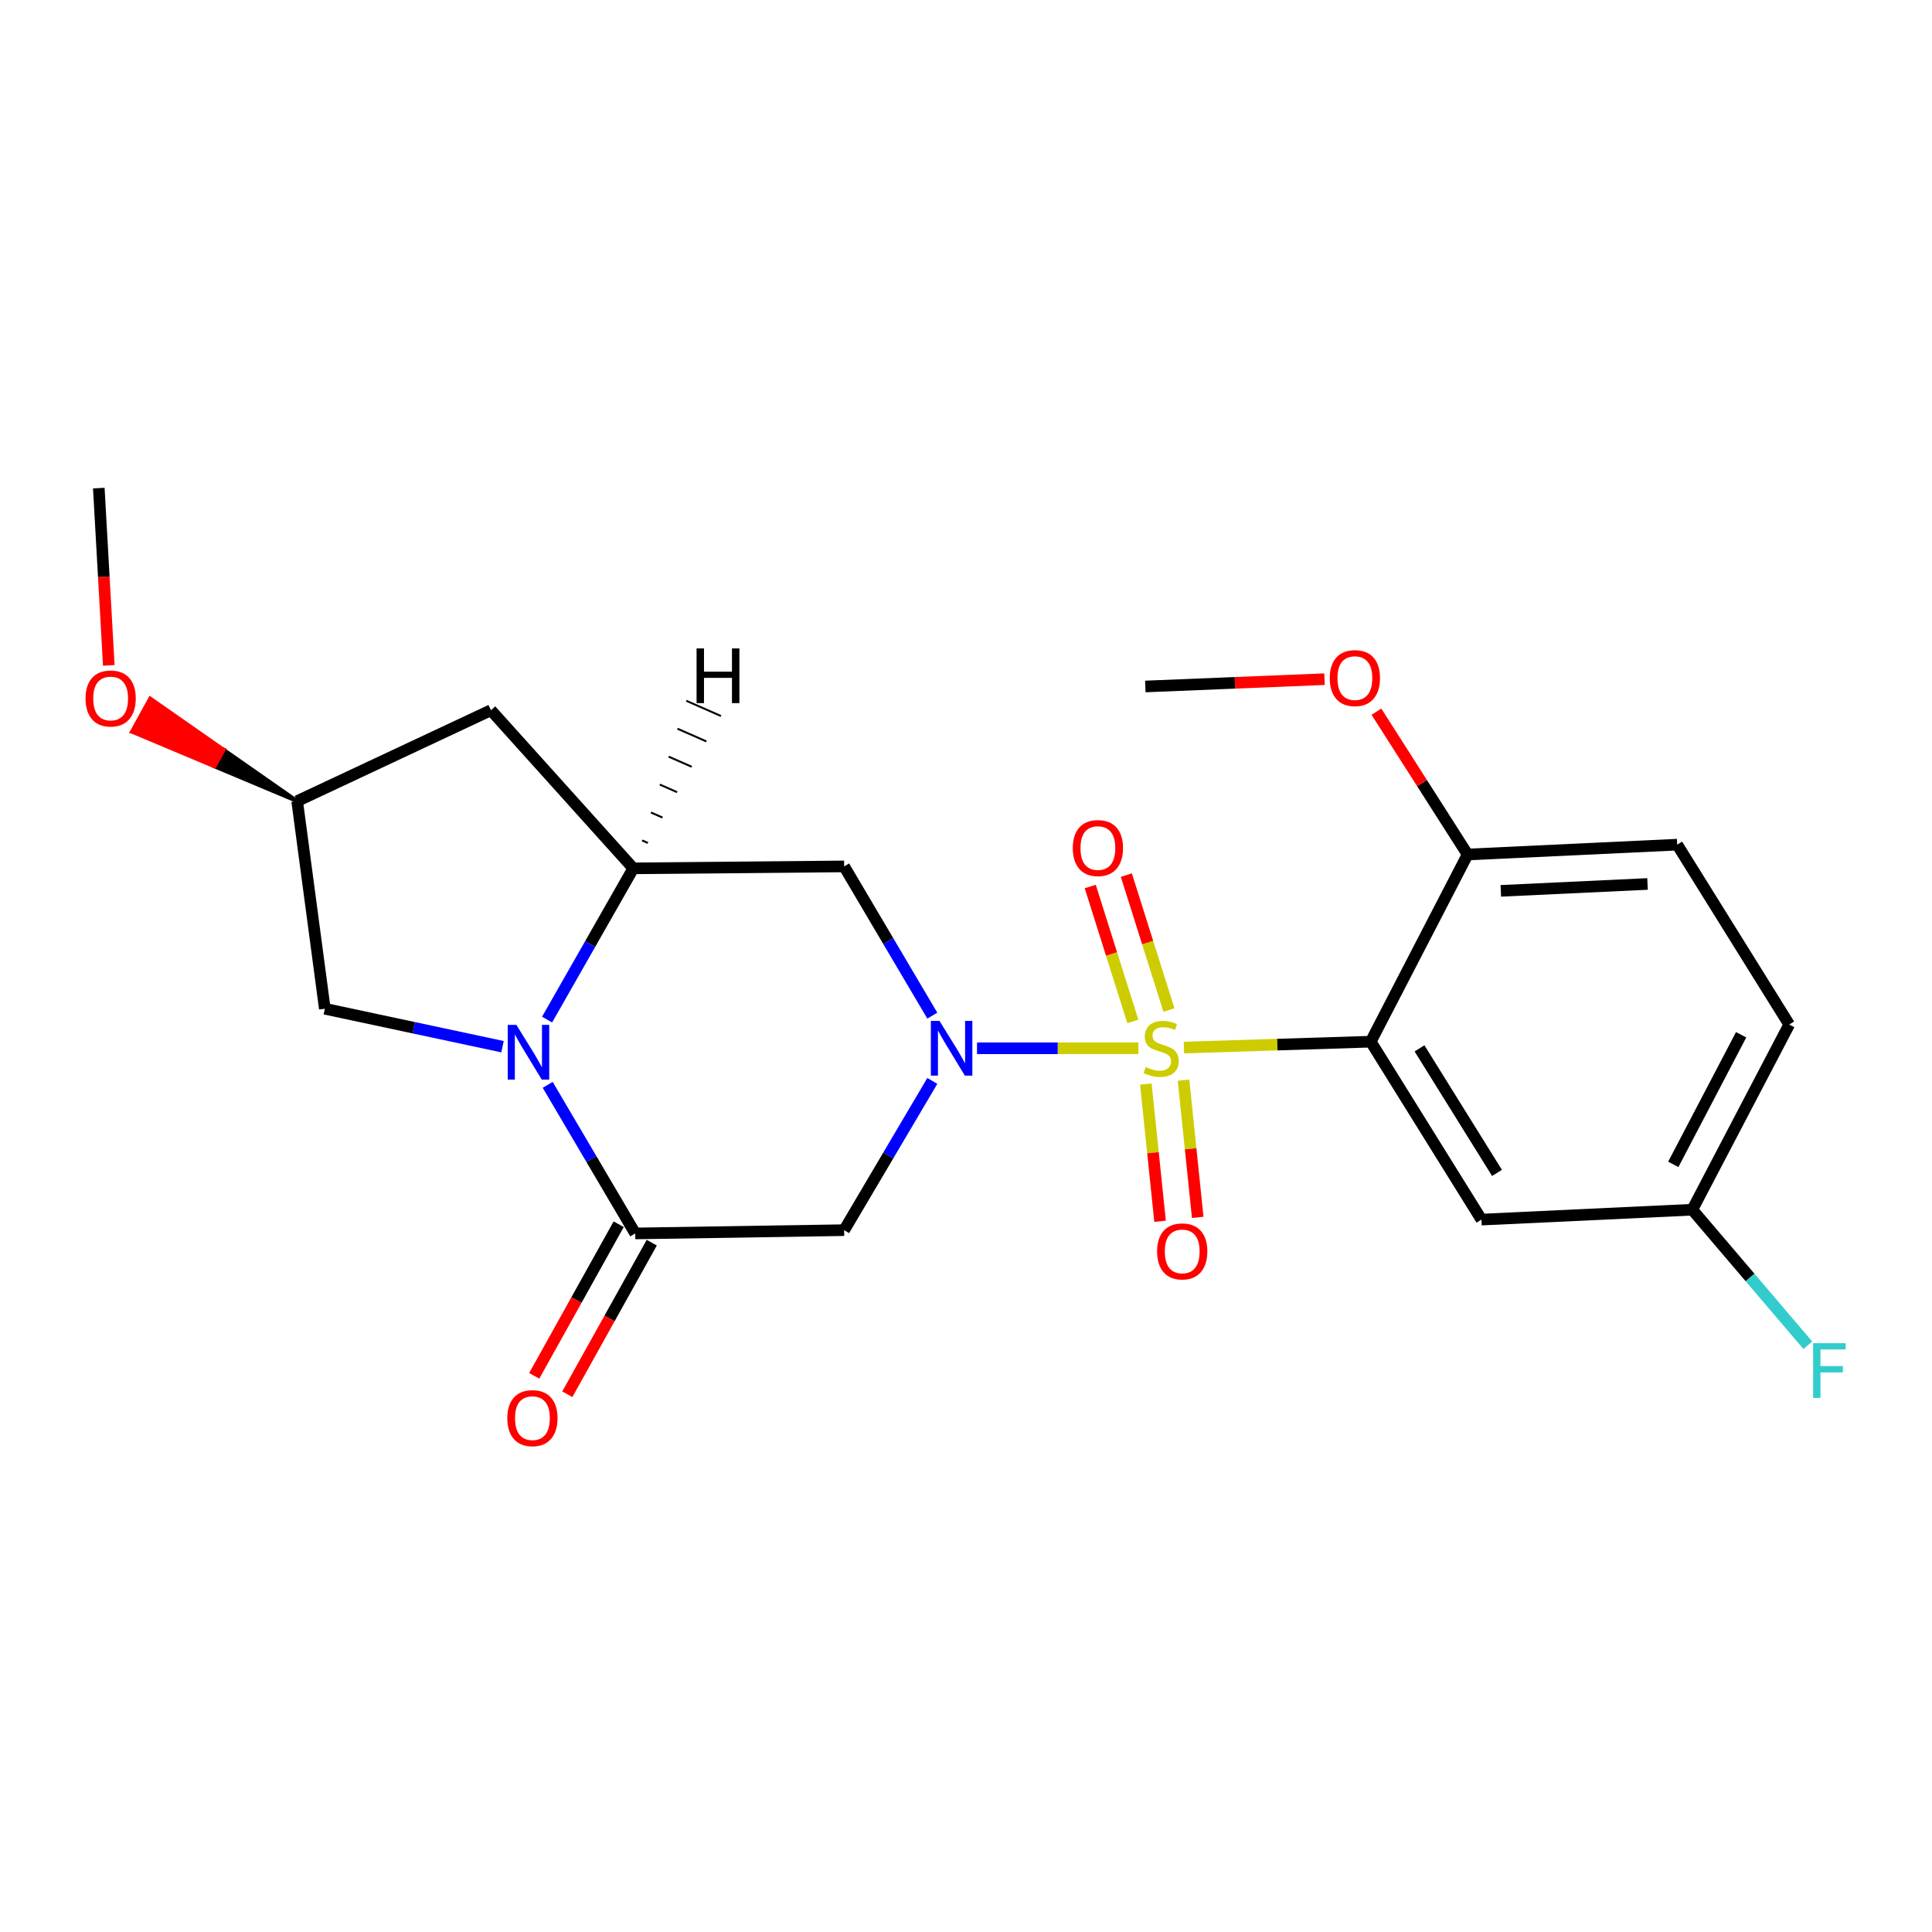 <?xml version='1.0' encoding='iso-8859-1'?>
<svg version='1.1' baseProfile='full'
              xmlns='http://www.w3.org/2000/svg'
                      xmlns:rdkit='http://www.rdkit.org/xml'
                      xmlns:xlink='http://www.w3.org/1999/xlink'
                  xml:space='preserve'
width='1000px' height='1000px' viewBox='0 0 1000 1000'>
<!-- END OF HEADER -->
<rect style='opacity:1.0;fill:#FFFFFF;stroke:none' width='1000' height='1000' x='0' y='0'> </rect>
<path class='bond-0' d='M 589.23,542.586 L 547.468,542.586' style='fill:none;fill-rule:evenodd;stroke:#CCCC00;stroke-width:6px;stroke-linecap:butt;stroke-linejoin:miter;stroke-opacity:1' />
<path class='bond-0' d='M 547.468,542.586 L 505.705,542.586' style='fill:none;fill-rule:evenodd;stroke:#0000FF;stroke-width:6px;stroke-linecap:butt;stroke-linejoin:miter;stroke-opacity:1' />
<path class='bond-1' d='M 612.815,542.215 L 661.156,540.691' style='fill:none;fill-rule:evenodd;stroke:#CCCC00;stroke-width:6px;stroke-linecap:butt;stroke-linejoin:miter;stroke-opacity:1' />
<path class='bond-1' d='M 661.156,540.691 L 709.496,539.167' style='fill:none;fill-rule:evenodd;stroke:#000000;stroke-width:6px;stroke-linecap:butt;stroke-linejoin:miter;stroke-opacity:1' />
<path class='bond-8' d='M 593.09,561.117 L 596.771,596.624' style='fill:none;fill-rule:evenodd;stroke:#CCCC00;stroke-width:6px;stroke-linecap:butt;stroke-linejoin:miter;stroke-opacity:1' />
<path class='bond-8' d='M 596.771,596.624 L 600.451,632.132' style='fill:none;fill-rule:evenodd;stroke:#FF0000;stroke-width:6px;stroke-linecap:butt;stroke-linejoin:miter;stroke-opacity:1' />
<path class='bond-8' d='M 612.586,559.097 L 616.266,594.604' style='fill:none;fill-rule:evenodd;stroke:#CCCC00;stroke-width:6px;stroke-linecap:butt;stroke-linejoin:miter;stroke-opacity:1' />
<path class='bond-8' d='M 616.266,594.604 L 619.946,630.111' style='fill:none;fill-rule:evenodd;stroke:#FF0000;stroke-width:6px;stroke-linecap:butt;stroke-linejoin:miter;stroke-opacity:1' />
<path class='bond-9' d='M 605.049,522.796 L 594.022,487.877' style='fill:none;fill-rule:evenodd;stroke:#CCCC00;stroke-width:6px;stroke-linecap:butt;stroke-linejoin:miter;stroke-opacity:1' />
<path class='bond-9' d='M 594.022,487.877 L 582.994,452.957' style='fill:none;fill-rule:evenodd;stroke:#FF0000;stroke-width:6px;stroke-linecap:butt;stroke-linejoin:miter;stroke-opacity:1' />
<path class='bond-9' d='M 586.359,528.699 L 575.332,493.779' style='fill:none;fill-rule:evenodd;stroke:#CCCC00;stroke-width:6px;stroke-linecap:butt;stroke-linejoin:miter;stroke-opacity:1' />
<path class='bond-9' d='M 575.332,493.779 L 564.304,458.86' style='fill:none;fill-rule:evenodd;stroke:#FF0000;stroke-width:6px;stroke-linecap:butt;stroke-linejoin:miter;stroke-opacity:1' />
<path class='bond-4' d='M 482.567,559.48 L 459.748,598.106' style='fill:none;fill-rule:evenodd;stroke:#0000FF;stroke-width:6px;stroke-linecap:butt;stroke-linejoin:miter;stroke-opacity:1' />
<path class='bond-4' d='M 459.748,598.106 L 436.928,636.731' style='fill:none;fill-rule:evenodd;stroke:#000000;stroke-width:6px;stroke-linecap:butt;stroke-linejoin:miter;stroke-opacity:1' />
<path class='bond-6' d='M 482.566,525.693 L 459.747,487.073' style='fill:none;fill-rule:evenodd;stroke:#0000FF;stroke-width:6px;stroke-linecap:butt;stroke-linejoin:miter;stroke-opacity:1' />
<path class='bond-6' d='M 459.747,487.073 L 436.928,448.453' style='fill:none;fill-rule:evenodd;stroke:#000000;stroke-width:6px;stroke-linecap:butt;stroke-linejoin:miter;stroke-opacity:1' />
<path class='bond-7' d='M 709.496,539.167 L 766.793,631.265' style='fill:none;fill-rule:evenodd;stroke:#000000;stroke-width:6px;stroke-linecap:butt;stroke-linejoin:miter;stroke-opacity:1' />
<path class='bond-7' d='M 734.733,542.628 L 774.84,607.097' style='fill:none;fill-rule:evenodd;stroke:#000000;stroke-width:6px;stroke-linecap:butt;stroke-linejoin:miter;stroke-opacity:1' />
<path class='bond-11' d='M 709.496,539.167 L 759.628,442.29' style='fill:none;fill-rule:evenodd;stroke:#000000;stroke-width:6px;stroke-linecap:butt;stroke-linejoin:miter;stroke-opacity:1' />
<path class='bond-2' d='M 283.174,527.735 L 305.482,488.595' style='fill:none;fill-rule:evenodd;stroke:#0000FF;stroke-width:6px;stroke-linecap:butt;stroke-linejoin:miter;stroke-opacity:1' />
<path class='bond-2' d='M 305.482,488.595 L 327.79,449.455' style='fill:none;fill-rule:evenodd;stroke:#000000;stroke-width:6px;stroke-linecap:butt;stroke-linejoin:miter;stroke-opacity:1' />
<path class='bond-12' d='M 260.107,541.765 L 214.118,531.946' style='fill:none;fill-rule:evenodd;stroke:#0000FF;stroke-width:6px;stroke-linecap:butt;stroke-linejoin:miter;stroke-opacity:1' />
<path class='bond-12' d='M 214.118,531.946 L 168.128,522.126' style='fill:none;fill-rule:evenodd;stroke:#000000;stroke-width:6px;stroke-linecap:butt;stroke-linejoin:miter;stroke-opacity:1' />
<path class='bond-23' d='M 283.486,561.515 L 306.139,599.972' style='fill:none;fill-rule:evenodd;stroke:#0000FF;stroke-width:6px;stroke-linecap:butt;stroke-linejoin:miter;stroke-opacity:1' />
<path class='bond-23' d='M 306.139,599.972 L 328.792,638.43' style='fill:none;fill-rule:evenodd;stroke:#000000;stroke-width:6px;stroke-linecap:butt;stroke-linejoin:miter;stroke-opacity:1' />
<path class='bond-3' d='M 328.792,638.43 L 436.928,636.731' style='fill:none;fill-rule:evenodd;stroke:#000000;stroke-width:6px;stroke-linecap:butt;stroke-linejoin:miter;stroke-opacity:1' />
<path class='bond-13' d='M 320.231,633.66 L 298.374,672.892' style='fill:none;fill-rule:evenodd;stroke:#000000;stroke-width:6px;stroke-linecap:butt;stroke-linejoin:miter;stroke-opacity:1' />
<path class='bond-13' d='M 298.374,672.892 L 276.518,712.123' style='fill:none;fill-rule:evenodd;stroke:#FF0000;stroke-width:6px;stroke-linecap:butt;stroke-linejoin:miter;stroke-opacity:1' />
<path class='bond-13' d='M 337.353,643.199 L 315.496,682.43' style='fill:none;fill-rule:evenodd;stroke:#000000;stroke-width:6px;stroke-linecap:butt;stroke-linejoin:miter;stroke-opacity:1' />
<path class='bond-13' d='M 315.496,682.43 L 293.64,721.662' style='fill:none;fill-rule:evenodd;stroke:#FF0000;stroke-width:6px;stroke-linecap:butt;stroke-linejoin:miter;stroke-opacity:1' />
<path class='bond-5' d='M 327.79,449.455 L 436.928,448.453' style='fill:none;fill-rule:evenodd;stroke:#000000;stroke-width:6px;stroke-linecap:butt;stroke-linejoin:miter;stroke-opacity:1' />
<path class='bond-10' d='M 327.79,449.455 L 254.106,367.604' style='fill:none;fill-rule:evenodd;stroke:#000000;stroke-width:6px;stroke-linecap:butt;stroke-linejoin:miter;stroke-opacity:1' />
<path class='bond-26' d='M 335.354,436.314 L 332.363,434.999' style='fill:none;fill-rule:evenodd;stroke:#000000;stroke-width:1.0px;stroke-linecap:butt;stroke-linejoin:miter;stroke-opacity:1' />
<path class='bond-26' d='M 342.917,423.173 L 336.937,420.542' style='fill:none;fill-rule:evenodd;stroke:#000000;stroke-width:1.0px;stroke-linecap:butt;stroke-linejoin:miter;stroke-opacity:1' />
<path class='bond-26' d='M 350.481,410.031 L 341.51,406.086' style='fill:none;fill-rule:evenodd;stroke:#000000;stroke-width:1.0px;stroke-linecap:butt;stroke-linejoin:miter;stroke-opacity:1' />
<path class='bond-26' d='M 358.045,396.89 L 346.084,391.63' style='fill:none;fill-rule:evenodd;stroke:#000000;stroke-width:1.0px;stroke-linecap:butt;stroke-linejoin:miter;stroke-opacity:1' />
<path class='bond-26' d='M 365.609,383.749 L 350.658,377.174' style='fill:none;fill-rule:evenodd;stroke:#000000;stroke-width:1.0px;stroke-linecap:butt;stroke-linejoin:miter;stroke-opacity:1' />
<path class='bond-26' d='M 373.172,370.608 L 355.231,362.718' style='fill:none;fill-rule:evenodd;stroke:#000000;stroke-width:1.0px;stroke-linecap:butt;stroke-linejoin:miter;stroke-opacity:1' />
<path class='bond-16' d='M 766.793,631.265 L 875.931,626.147' style='fill:none;fill-rule:evenodd;stroke:#000000;stroke-width:6px;stroke-linecap:butt;stroke-linejoin:miter;stroke-opacity:1' />
<path class='bond-14' d='M 254.106,367.604 L 153.809,414.665' style='fill:none;fill-rule:evenodd;stroke:#000000;stroke-width:6px;stroke-linecap:butt;stroke-linejoin:miter;stroke-opacity:1' />
<path class='bond-15' d='M 759.628,442.29 L 868.113,437.194' style='fill:none;fill-rule:evenodd;stroke:#000000;stroke-width:6px;stroke-linecap:butt;stroke-linejoin:miter;stroke-opacity:1' />
<path class='bond-15' d='M 776.82,461.104 L 852.76,457.537' style='fill:none;fill-rule:evenodd;stroke:#000000;stroke-width:6px;stroke-linecap:butt;stroke-linejoin:miter;stroke-opacity:1' />
<path class='bond-19' d='M 759.628,442.29 L 736.034,405.33' style='fill:none;fill-rule:evenodd;stroke:#000000;stroke-width:6px;stroke-linecap:butt;stroke-linejoin:miter;stroke-opacity:1' />
<path class='bond-19' d='M 736.034,405.33 L 712.439,368.371' style='fill:none;fill-rule:evenodd;stroke:#FF0000;stroke-width:6px;stroke-linecap:butt;stroke-linejoin:miter;stroke-opacity:1' />
<path class='bond-25' d='M 168.128,522.126 L 153.809,414.665' style='fill:none;fill-rule:evenodd;stroke:#000000;stroke-width:6px;stroke-linecap:butt;stroke-linejoin:miter;stroke-opacity:1' />
<path class='bond-20' d='M 153.809,414.665 L 115.782,388.11 L 111.052,396.692 Z' style='fill:#000000;fill-rule:evenodd;fill-opacity:1;stroke:#000000;stroke-width:2px;stroke-linecap:butt;stroke-linejoin:miter;stroke-opacity:1;' />
<path class='bond-20' d='M 115.782,388.11 L 68.294,378.719 L 77.756,361.554 Z' style='fill:#FF0000;fill-rule:evenodd;fill-opacity:1;stroke:#FF0000;stroke-width:2px;stroke-linecap:butt;stroke-linejoin:miter;stroke-opacity:1;' />
<path class='bond-20' d='M 115.782,388.11 L 111.052,396.692 L 68.294,378.719 Z' style='fill:#FF0000;fill-rule:evenodd;fill-opacity:1;stroke:#FF0000;stroke-width:2px;stroke-linecap:butt;stroke-linejoin:miter;stroke-opacity:1;' />
<path class='bond-17' d='M 868.113,437.194 L 926.096,530.304' style='fill:none;fill-rule:evenodd;stroke:#000000;stroke-width:6px;stroke-linecap:butt;stroke-linejoin:miter;stroke-opacity:1' />
<path class='bond-18' d='M 875.931,626.147 L 905.835,661.227' style='fill:none;fill-rule:evenodd;stroke:#000000;stroke-width:6px;stroke-linecap:butt;stroke-linejoin:miter;stroke-opacity:1' />
<path class='bond-18' d='M 905.835,661.227 L 935.739,696.306' style='fill:none;fill-rule:evenodd;stroke:#33CCCC;stroke-width:6px;stroke-linecap:butt;stroke-linejoin:miter;stroke-opacity:1' />
<path class='bond-24' d='M 875.931,626.147 L 926.096,530.304' style='fill:none;fill-rule:evenodd;stroke:#000000;stroke-width:6px;stroke-linecap:butt;stroke-linejoin:miter;stroke-opacity:1' />
<path class='bond-24' d='M 866.091,602.682 L 901.206,535.591' style='fill:none;fill-rule:evenodd;stroke:#000000;stroke-width:6px;stroke-linecap:butt;stroke-linejoin:miter;stroke-opacity:1' />
<path class='bond-21' d='M 685.572,351.541 L 639.197,353.431' style='fill:none;fill-rule:evenodd;stroke:#FF0000;stroke-width:6px;stroke-linecap:butt;stroke-linejoin:miter;stroke-opacity:1' />
<path class='bond-21' d='M 639.197,353.431 L 592.823,355.321' style='fill:none;fill-rule:evenodd;stroke:#000000;stroke-width:6px;stroke-linecap:butt;stroke-linejoin:miter;stroke-opacity:1' />
<path class='bond-22' d='M 56.309,344.407 L 53.724,298.524' style='fill:none;fill-rule:evenodd;stroke:#FF0000;stroke-width:6px;stroke-linecap:butt;stroke-linejoin:miter;stroke-opacity:1' />
<path class='bond-22' d='M 53.724,298.524 L 51.139,252.64' style='fill:none;fill-rule:evenodd;stroke:#000000;stroke-width:6px;stroke-linecap:butt;stroke-linejoin:miter;stroke-opacity:1' />
<path  class='atom-0' d='M 593.022 552.306
Q 593.342 552.426, 594.662 552.986
Q 595.982 553.546, 597.422 553.906
Q 598.902 554.226, 600.342 554.226
Q 603.022 554.226, 604.582 552.946
Q 606.142 551.626, 606.142 549.346
Q 606.142 547.786, 605.342 546.826
Q 604.582 545.866, 603.382 545.346
Q 602.182 544.826, 600.182 544.226
Q 597.662 543.466, 596.142 542.746
Q 594.662 542.026, 593.582 540.506
Q 592.542 538.986, 592.542 536.426
Q 592.542 532.866, 594.942 530.666
Q 597.382 528.466, 602.182 528.466
Q 605.462 528.466, 609.182 530.026
L 608.262 533.106
Q 604.862 531.706, 602.302 531.706
Q 599.542 531.706, 598.022 532.866
Q 596.502 533.986, 596.542 535.946
Q 596.542 537.466, 597.302 538.386
Q 598.102 539.306, 599.222 539.826
Q 600.382 540.346, 602.302 540.946
Q 604.862 541.746, 606.382 542.546
Q 607.902 543.346, 608.982 544.986
Q 610.102 546.586, 610.102 549.346
Q 610.102 553.266, 607.462 555.386
Q 604.862 557.466, 600.502 557.466
Q 597.982 557.466, 596.062 556.906
Q 594.182 556.386, 591.942 555.466
L 593.022 552.306
' fill='#CCCC00'/>
<path  class='atom-1' d='M 486.288 528.426
L 495.568 543.426
Q 496.488 544.906, 497.968 547.586
Q 499.448 550.266, 499.528 550.426
L 499.528 528.426
L 503.288 528.426
L 503.288 556.746
L 499.408 556.746
L 489.448 540.346
Q 488.288 538.426, 487.048 536.226
Q 485.848 534.026, 485.488 533.346
L 485.488 556.746
L 481.808 556.746
L 481.808 528.426
L 486.288 528.426
' fill='#0000FF'/>
<path  class='atom-3' d='M 267.282 530.474
L 276.562 545.474
Q 277.482 546.954, 278.962 549.634
Q 280.442 552.314, 280.522 552.474
L 280.522 530.474
L 284.282 530.474
L 284.282 558.794
L 280.402 558.794
L 270.442 542.394
Q 269.282 540.474, 268.042 538.274
Q 266.842 536.074, 266.482 535.394
L 266.482 558.794
L 262.802 558.794
L 262.802 530.474
L 267.282 530.474
' fill='#0000FF'/>
<path  class='atom-9' d='M 598.911 647.721
Q 598.911 640.921, 602.271 637.121
Q 605.631 633.321, 611.911 633.321
Q 618.191 633.321, 621.551 637.121
Q 624.911 640.921, 624.911 647.721
Q 624.911 654.601, 621.511 658.521
Q 618.111 662.401, 611.911 662.401
Q 605.671 662.401, 602.271 658.521
Q 598.911 654.641, 598.911 647.721
M 611.911 659.201
Q 616.231 659.201, 618.551 656.321
Q 620.911 653.401, 620.911 647.721
Q 620.911 642.161, 618.551 639.361
Q 616.231 636.521, 611.911 636.521
Q 607.591 636.521, 605.231 639.321
Q 602.911 642.121, 602.911 647.721
Q 602.911 653.441, 605.231 656.321
Q 607.591 659.201, 611.911 659.201
' fill='#FF0000'/>
<path  class='atom-10' d='M 555.269 438.951
Q 555.269 432.151, 558.629 428.351
Q 561.989 424.551, 568.269 424.551
Q 574.549 424.551, 577.909 428.351
Q 581.269 432.151, 581.269 438.951
Q 581.269 445.831, 577.869 449.751
Q 574.469 453.631, 568.269 453.631
Q 562.029 453.631, 558.629 449.751
Q 555.269 445.871, 555.269 438.951
M 568.269 450.431
Q 572.589 450.431, 574.909 447.551
Q 577.269 444.631, 577.269 438.951
Q 577.269 433.391, 574.909 430.591
Q 572.589 427.751, 568.269 427.751
Q 563.949 427.751, 561.589 430.551
Q 559.269 433.351, 559.269 438.951
Q 559.269 444.671, 561.589 447.551
Q 563.949 450.431, 568.269 450.431
' fill='#FF0000'/>
<path  class='atom-14' d='M 262.578 734.026
Q 262.578 727.226, 265.938 723.426
Q 269.298 719.626, 275.578 719.626
Q 281.858 719.626, 285.218 723.426
Q 288.578 727.226, 288.578 734.026
Q 288.578 740.906, 285.178 744.826
Q 281.778 748.706, 275.578 748.706
Q 269.338 748.706, 265.938 744.826
Q 262.578 740.946, 262.578 734.026
M 275.578 745.506
Q 279.898 745.506, 282.218 742.626
Q 284.578 739.706, 284.578 734.026
Q 284.578 728.466, 282.218 725.666
Q 279.898 722.826, 275.578 722.826
Q 271.258 722.826, 268.898 725.626
Q 266.578 728.426, 266.578 734.026
Q 266.578 739.746, 268.898 742.626
Q 271.258 745.506, 275.578 745.506
' fill='#FF0000'/>
<path  class='atom-19' d='M 938.473 695.232
L 955.313 695.232
L 955.313 698.472
L 942.273 698.472
L 942.273 707.072
L 953.873 707.072
L 953.873 710.352
L 942.273 710.352
L 942.273 723.552
L 938.473 723.552
L 938.473 695.232
' fill='#33CCCC'/>
<path  class='atom-20' d='M 688.286 350.98
Q 688.286 344.18, 691.646 340.38
Q 695.006 336.58, 701.286 336.58
Q 707.566 336.58, 710.926 340.38
Q 714.286 344.18, 714.286 350.98
Q 714.286 357.86, 710.886 361.78
Q 707.486 365.66, 701.286 365.66
Q 695.046 365.66, 691.646 361.78
Q 688.286 357.9, 688.286 350.98
M 701.286 362.46
Q 705.606 362.46, 707.926 359.58
Q 710.286 356.66, 710.286 350.98
Q 710.286 345.42, 707.926 342.62
Q 705.606 339.78, 701.286 339.78
Q 696.966 339.78, 694.606 342.58
Q 692.286 345.38, 692.286 350.98
Q 692.286 356.7, 694.606 359.58
Q 696.966 362.46, 701.286 362.46
' fill='#FF0000'/>
<path  class='atom-21' d='M 44.269 361.532
Q 44.269 354.732, 47.629 350.932
Q 50.989 347.132, 57.269 347.132
Q 63.549 347.132, 66.909 350.932
Q 70.269 354.732, 70.269 361.532
Q 70.269 368.412, 66.869 372.332
Q 63.469 376.212, 57.269 376.212
Q 51.029 376.212, 47.629 372.332
Q 44.269 368.452, 44.269 361.532
M 57.269 373.012
Q 61.589 373.012, 63.909 370.132
Q 66.269 367.212, 66.269 361.532
Q 66.269 355.972, 63.909 353.172
Q 61.589 350.332, 57.269 350.332
Q 52.949 350.332, 50.589 353.132
Q 48.269 355.932, 48.269 361.532
Q 48.269 367.252, 50.589 370.132
Q 52.949 373.012, 57.269 373.012
' fill='#FF0000'/>
<path  class='atom-24' d='M 360.546 335.621
L 364.386 335.621
L 364.386 347.661
L 378.866 347.661
L 378.866 335.621
L 382.706 335.621
L 382.706 363.941
L 378.866 363.941
L 378.866 350.861
L 364.386 350.861
L 364.386 363.941
L 360.546 363.941
L 360.546 335.621
' fill='#000000'/>
</svg>

